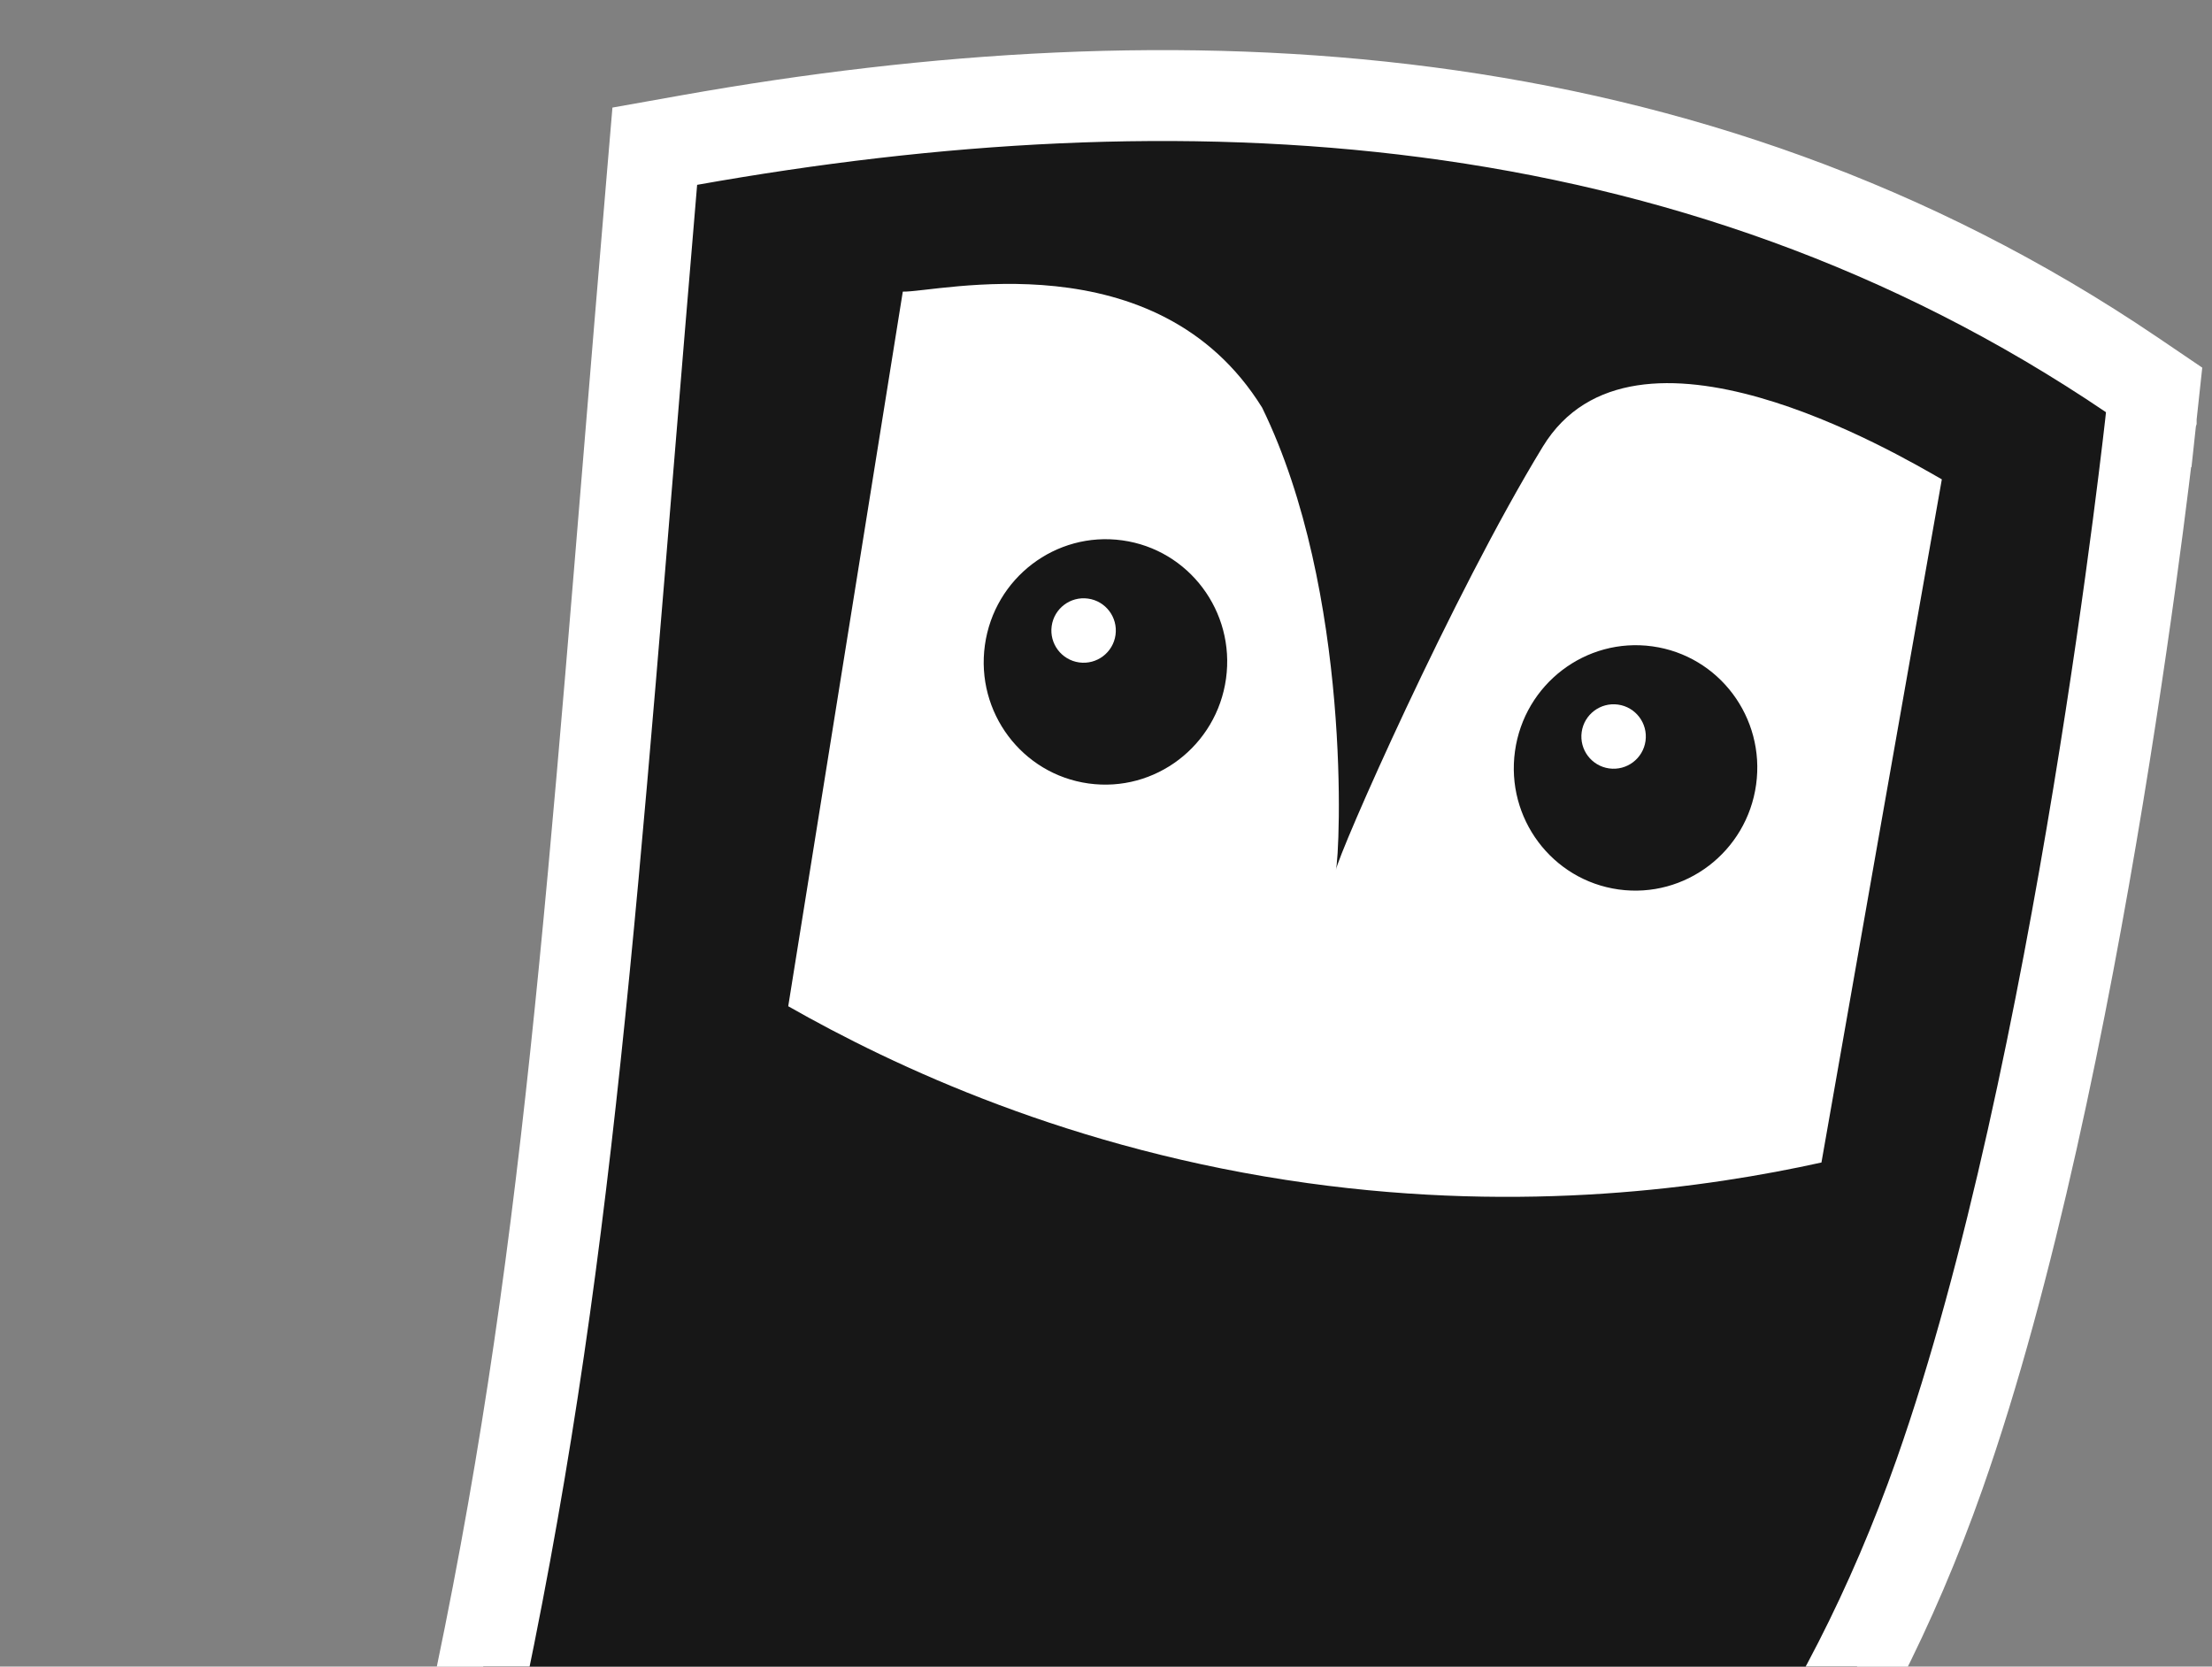<?xml version="1.0" encoding="UTF-8"?> <svg xmlns="http://www.w3.org/2000/svg" width="73" height="55" viewBox="0 0 73 55" fill="none"><rect x="0" y="0" width="73" height="55" fill="#808080" stroke="none"/><path d="M70.342 12.361L71.09 12.868L70.993 13.765L69.501 13.604C70.993 13.765 70.993 13.765 70.993 13.766L70.993 13.767L70.992 13.77L70.991 13.783L70.986 13.831L70.965 14.018C70.946 14.181 70.919 14.422 70.882 14.732C70.808 15.352 70.699 16.252 70.553 17.37C70.261 19.608 69.823 22.726 69.243 26.253C68.085 33.282 66.342 42.026 64.01 48.644C57.735 66.459 44.539 74.477 32.307 77.623C26.208 79.191 20.335 79.556 15.638 79.337C13.289 79.227 11.217 78.971 9.542 78.639C7.909 78.315 6.532 77.897 5.655 77.403L3.29 76.073L5.674 74.778C8.117 73.45 12.334 70.267 14.243 62.52C18.162 46.61 19.087 35.369 20.741 15.247C20.979 12.353 21.233 9.275 21.512 5.973L21.609 4.825L22.744 4.623C38.834 1.762 55.703 2.454 70.342 12.361Z" fill="#171717" stroke="white" stroke-width="3"></path><path d="M64.084 15.819C62.6 14.971 53.912 9.832 50.916 14.739C47.919 19.647 44.169 28.175 44.085 28.72C44.231 28.15 44.615 19.521 41.653 13.453C38.175 7.846 30.919 9.653 29.794 9.624C28.534 17.482 27.273 25.349 26.013 33.207C29.481 35.181 35.358 37.961 43.157 39.044C50.36 40.044 56.336 39.197 60.111 38.364C61.432 30.851 62.753 23.338 64.084 15.819Z" fill="white"></path><ellipse cx="53.976" cy="25.342" rx="4.017" ry="4.05" transform="rotate(7.906 53.976 25.342)" fill="#171717"></ellipse><ellipse cx="36.482" cy="21.844" rx="4.017" ry="4.05" transform="rotate(7.906 36.482 21.844)" fill="#171717"></ellipse><circle cx="1.064" cy="1.064" r="1.064" transform="matrix(-0.99 -0.138 -0.138 0.99 54.452 23.399)" fill="white"></circle><circle cx="1.064" cy="1.064" r="1.064" transform="matrix(-0.99 -0.138 -0.138 0.99 36.961 19.901)" fill="white"></circle></svg> 